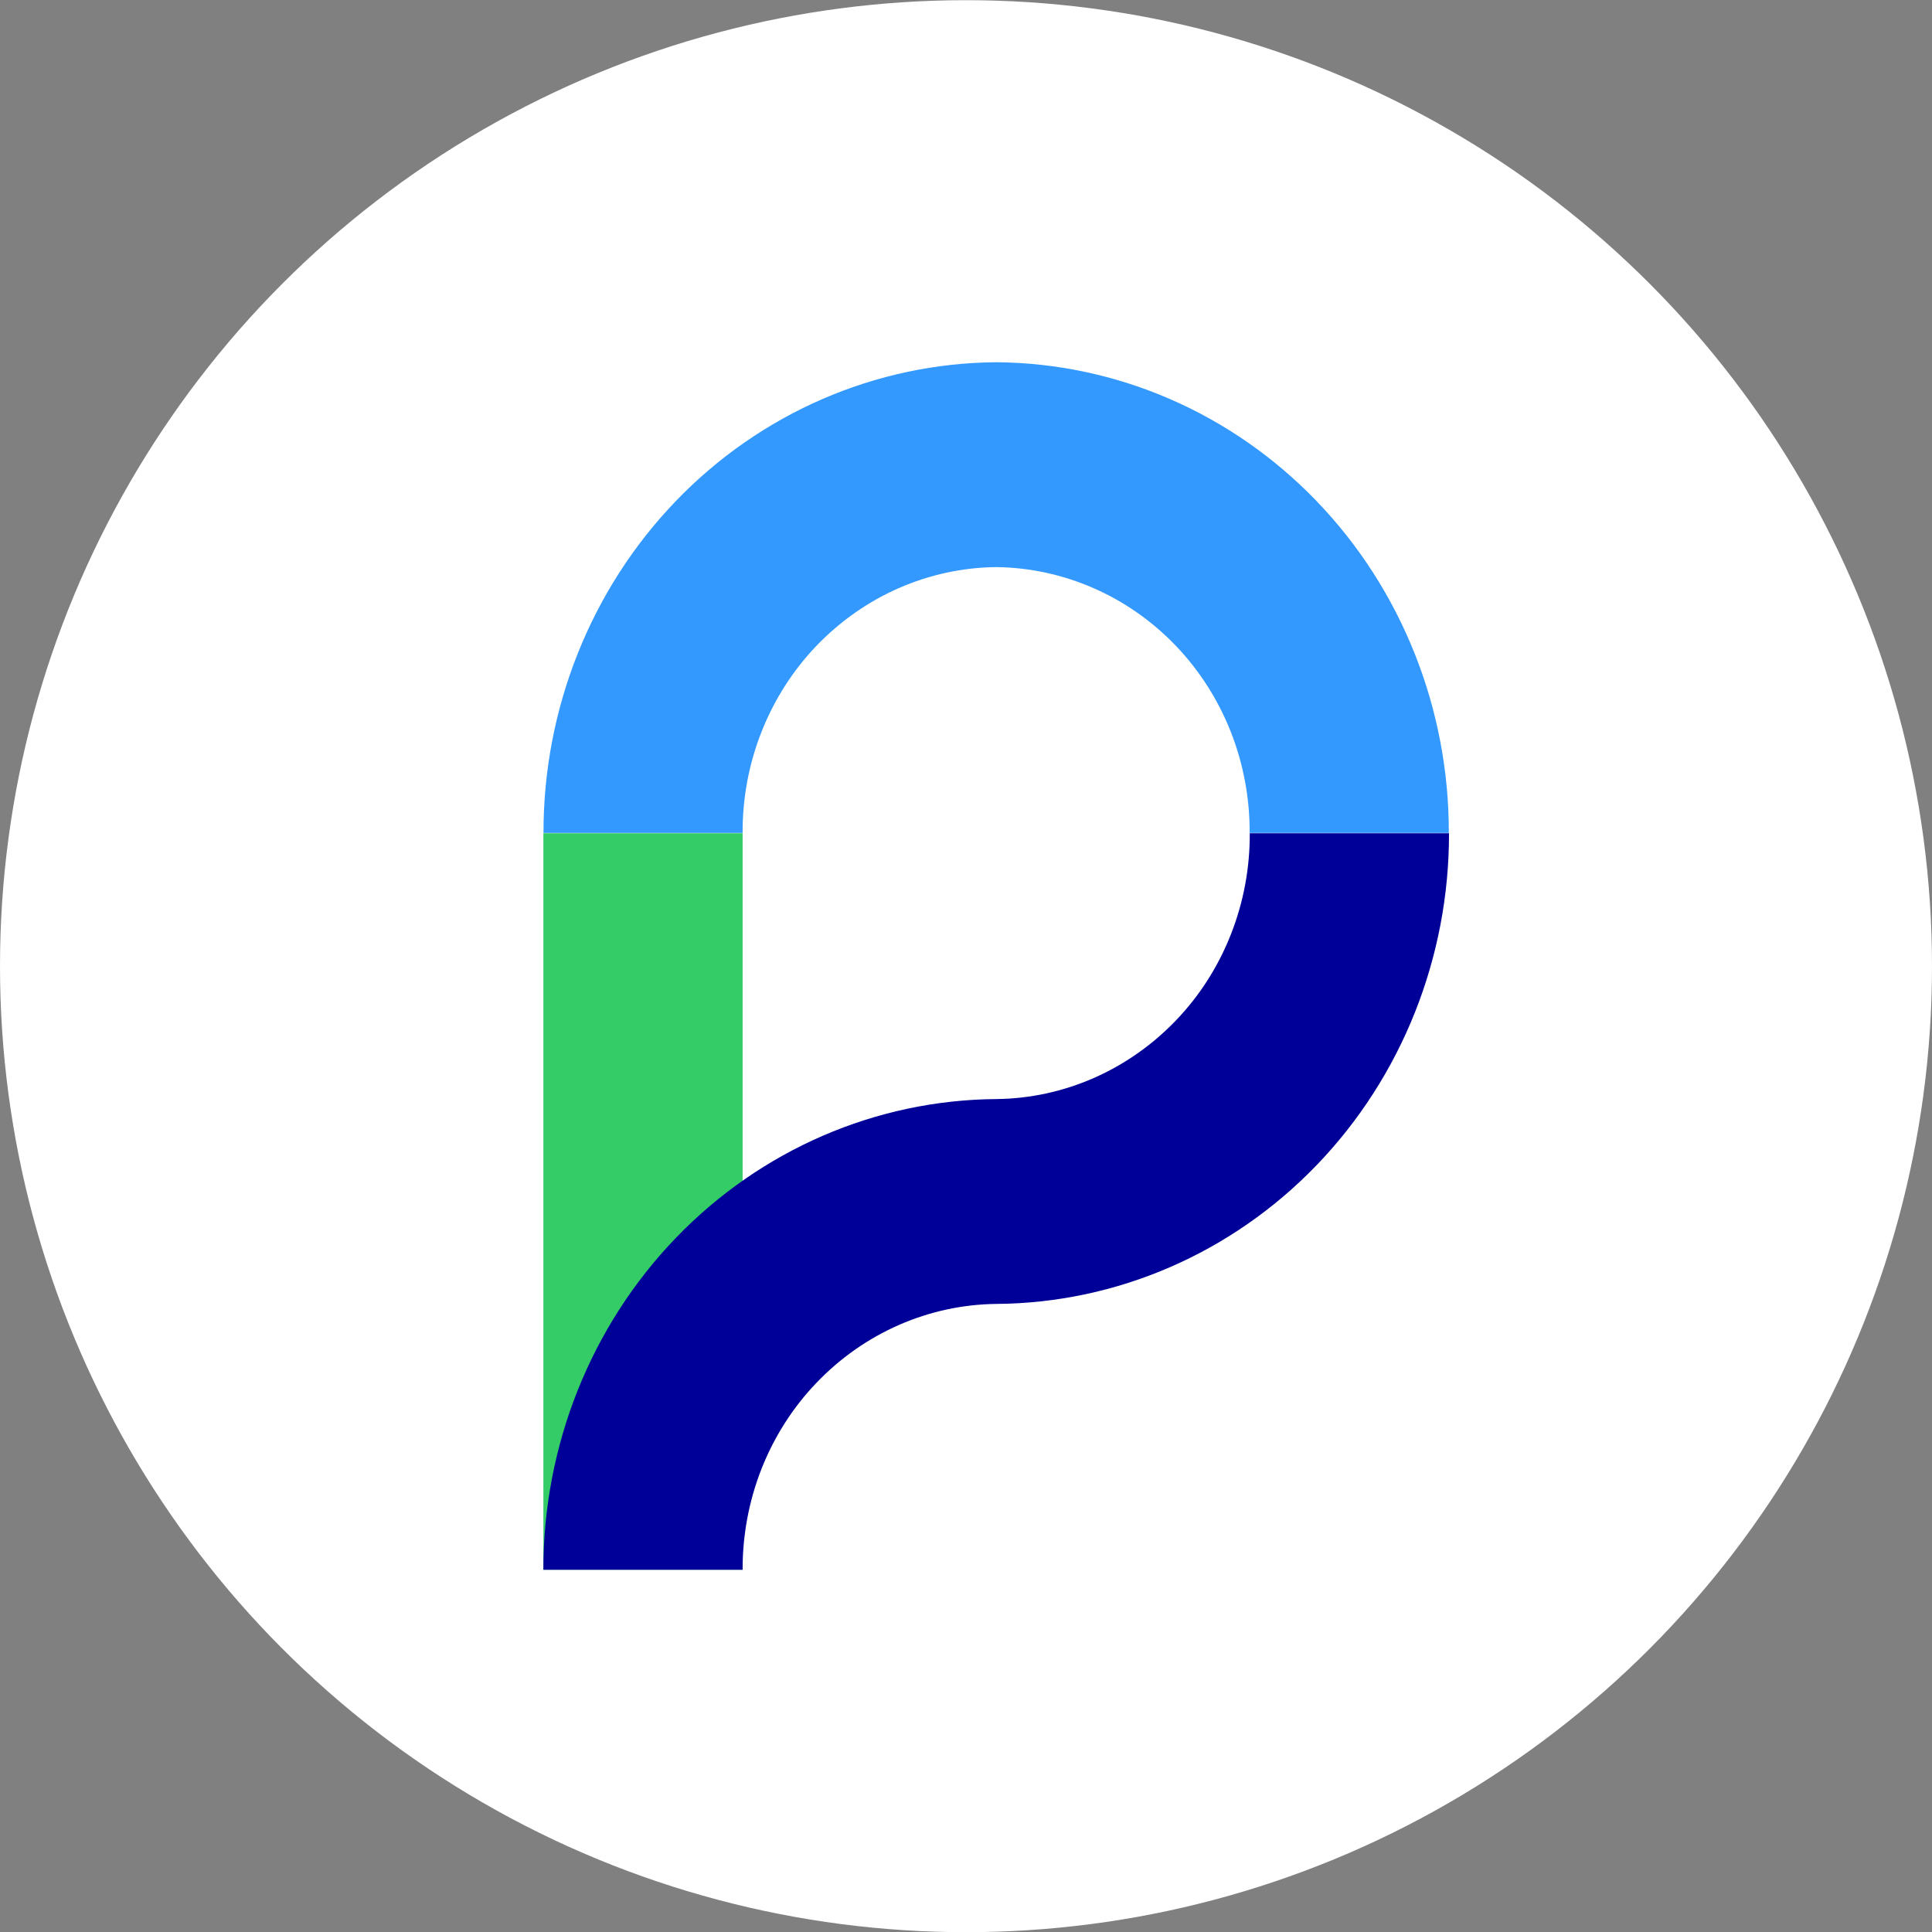 <svg width="32" height="32" viewBox="0 0 32 32" fill="none" xmlns="http://www.w3.org/2000/svg">
<rect x="0" y="0" width="32" height="32" fill="#808080" stroke="none"/>
<circle cx="16" cy="16.003" r="16" fill="white"/>
<path d="M12.3 13.801H9V26H12.3V13.801Z" fill="#33CC66"/>
<path d="M20.7 13.801C20.703 14.375 20.597 14.944 20.388 15.475C20.179 16.006 19.872 16.489 19.483 16.895C18.693 17.722 17.623 18.192 16.503 18.204C14.508 18.218 12.598 19.045 11.192 20.506C9.786 21.967 8.998 23.942 9 26H12.3C12.298 25.426 12.405 24.857 12.614 24.326C12.824 23.795 13.132 23.312 13.521 22.906C14.311 22.079 15.381 21.61 16.501 21.597C18.497 21.584 20.406 20.756 21.811 19.295C23.217 17.834 24.004 15.858 24 13.801H20.7Z" fill="#000099"/>
<path d="M16.501 6C14.506 6.014 12.596 6.841 11.191 8.302C9.786 9.764 8.999 11.739 9.002 13.796H12.3C12.297 13.222 12.403 12.653 12.613 12.122C12.822 11.591 13.13 11.108 13.518 10.702C14.309 9.875 15.379 9.405 16.499 9.393C17.621 9.406 18.693 9.876 19.48 10.701C19.869 11.108 20.176 11.59 20.386 12.122C20.595 12.653 20.701 13.222 20.698 13.796H23.997C24.001 11.739 23.215 9.764 21.81 8.303C20.405 6.842 18.496 6.014 16.501 6Z" fill="#3399FF"/>
</svg>
